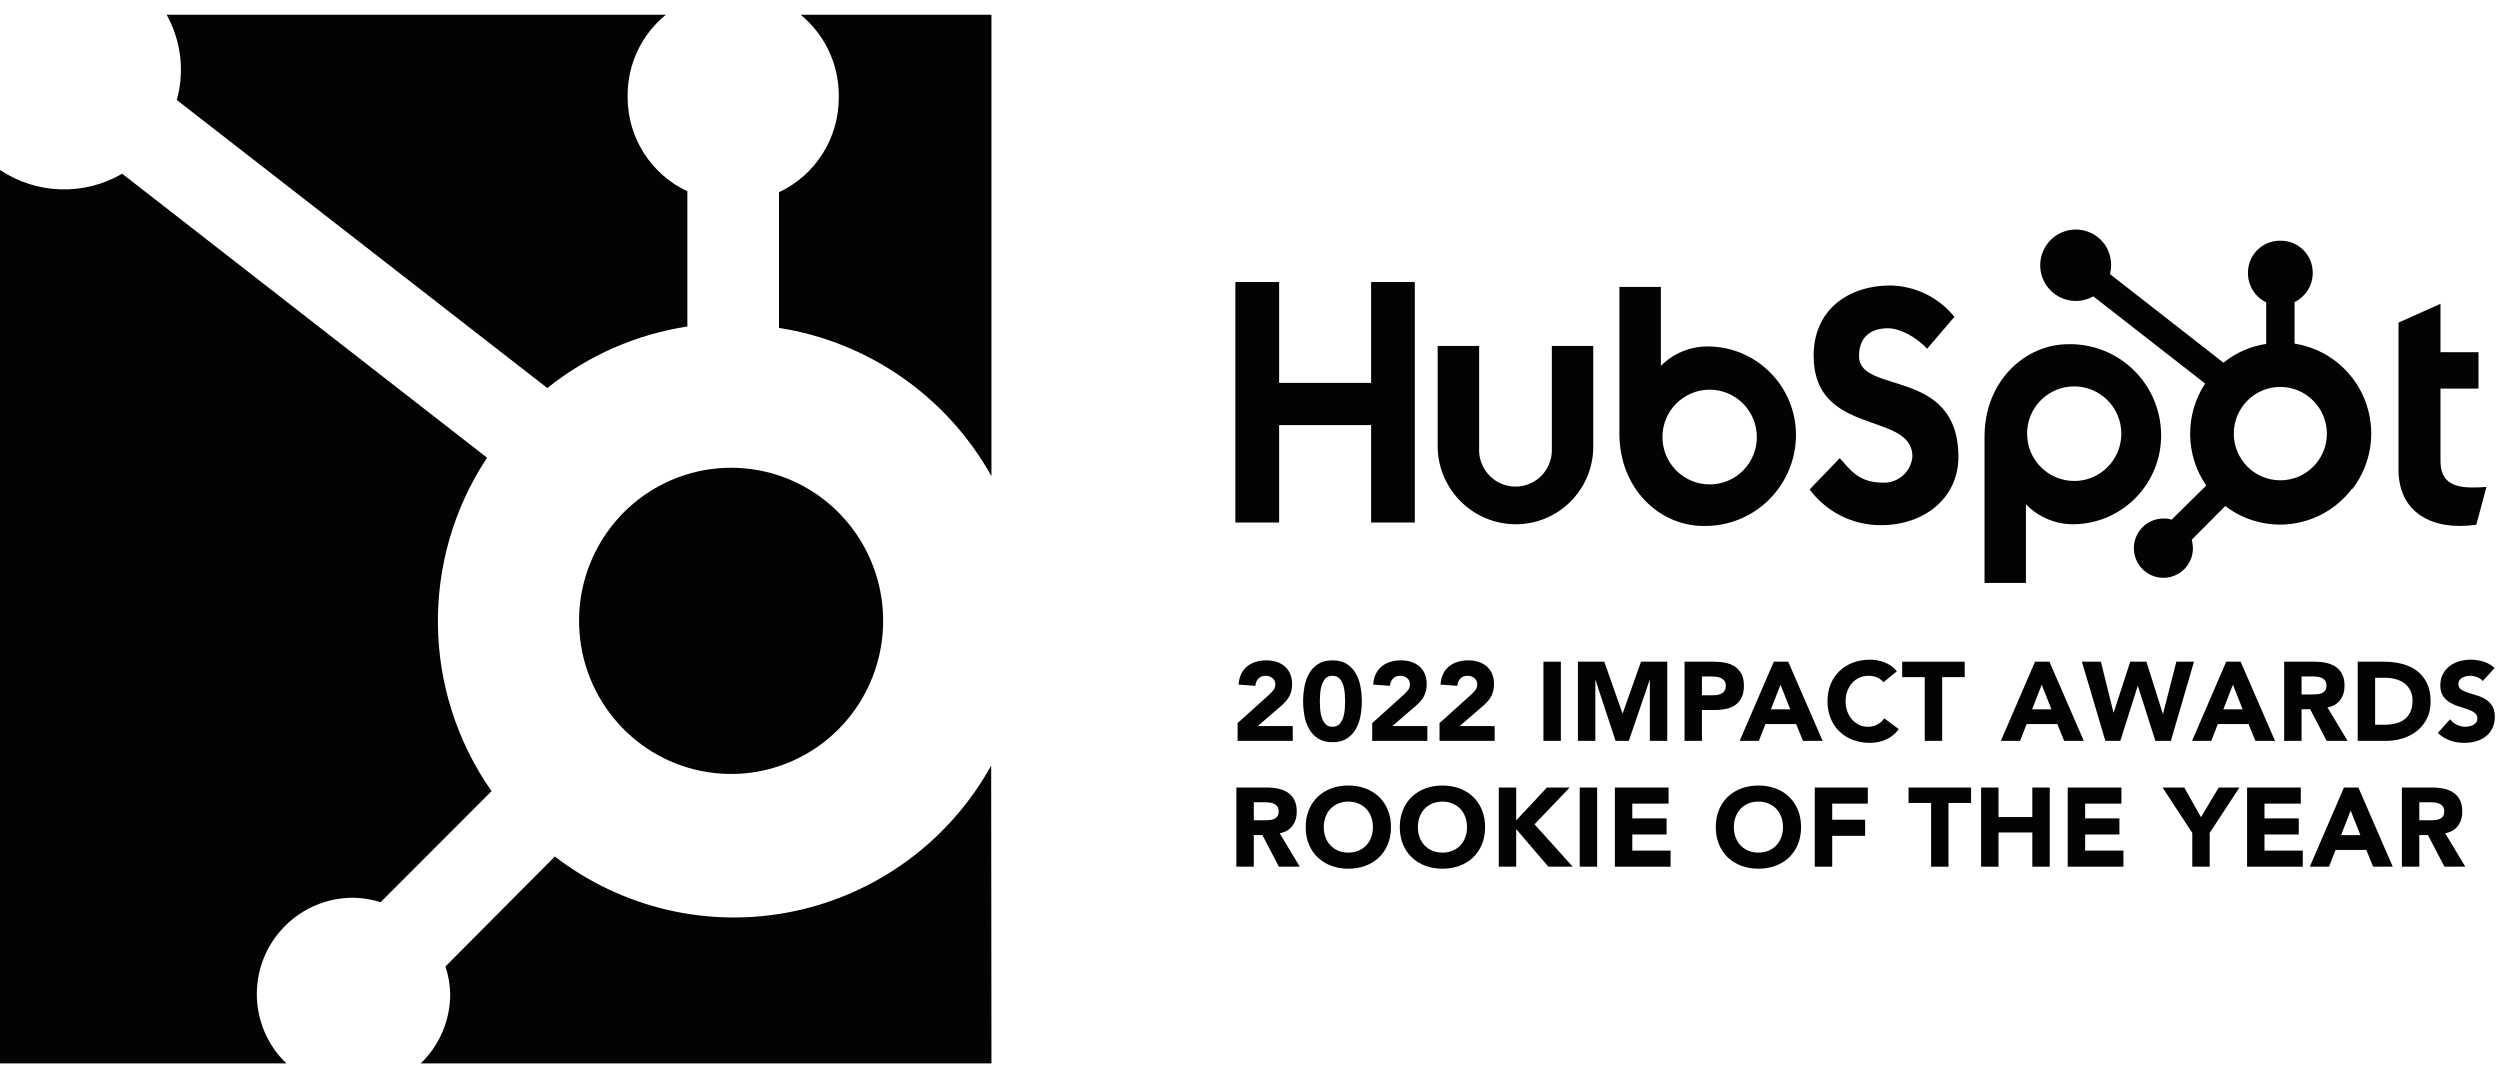 <svg width="160" height="69" viewBox="0 0 160 69" fill="none" xmlns="http://www.w3.org/2000/svg">
<g id="Logo/Badge/Award----Rookie-of-the-year">
<g id="Group-Copy-3">
<g id="Group-4">
<path id="Combined-Shape" fill-rule="evenodd" clip-rule="evenodd" d="M0 10.876C2.346 12.446 5.381 12.54 7.819 11.118L31.173 29.294C26.873 35.789 26.987 44.257 31.46 50.634L24.361 57.739C23.791 57.56 23.198 57.465 22.601 57.455C19.197 57.455 16.437 60.217 16.437 63.624C16.437 65.297 17.119 66.898 18.326 68.057H0V10.876ZM63.435 48.997L63.453 68.057H26.928C28.132 66.897 28.814 65.293 28.814 63.616C28.8 63.017 28.697 62.422 28.51 61.853L35.51 54.817C39.857 58.161 45.436 59.441 50.797 58.324C56.157 57.207 60.77 53.803 63.435 48.997ZM53.779 32.916C56.625 35.874 57.331 40.309 55.544 44.014C53.758 47.719 49.861 49.904 45.792 49.482C41.093 48.994 37.42 45.178 37.084 40.433C36.792 36.324 39.084 32.471 42.818 30.79C46.552 29.109 50.932 29.958 53.779 32.916ZM63.453 0.943V30.473C60.61 25.382 55.598 21.885 49.856 20.986V12.303C52.18 11.211 53.669 8.871 53.682 6.294V6.093C53.679 4.095 52.782 2.204 51.239 0.943H63.453ZM42.618 0.943C41.071 2.199 40.171 4.084 40.169 6.076V6.276C40.186 8.834 41.672 11.155 43.991 12.242V20.896C40.709 21.4 37.617 22.759 35.029 24.835L11.314 6.399L11.395 6.083C11.77 4.451 11.567 2.739 10.821 1.24L10.664 0.943H42.618Z" fill="#030304"/>
</g>
<g id="Group-2">
<g id="Group-3">
<g id="2022-Impact-awards">
<path id="Path" d="M79.207 46.277L81.172 44.509C81.272 44.419 81.372 44.316 81.472 44.202C81.572 44.087 81.622 43.953 81.622 43.801C81.622 43.629 81.56 43.494 81.436 43.397C81.312 43.299 81.167 43.25 81 43.25C80.8 43.25 80.644 43.312 80.532 43.436C80.42 43.56 80.357 43.713 80.343 43.894L79.271 43.815C79.286 43.553 79.34 43.325 79.436 43.132C79.531 42.938 79.657 42.778 79.814 42.649C79.972 42.52 80.156 42.423 80.368 42.359C80.58 42.294 80.81 42.262 81.058 42.262C81.286 42.262 81.501 42.294 81.701 42.359C81.901 42.423 82.074 42.519 82.222 42.645C82.37 42.772 82.485 42.93 82.569 43.121C82.652 43.312 82.694 43.534 82.694 43.786C82.694 43.949 82.677 44.096 82.644 44.227C82.61 44.358 82.564 44.477 82.504 44.584C82.445 44.692 82.374 44.791 82.293 44.882C82.213 44.972 82.124 45.06 82.029 45.146L80.493 46.47H82.737V47.415H79.207V46.277Z" fill="#030304"/>
<path id="Shape" d="M83.399 44.882C83.399 44.581 83.427 44.276 83.482 43.965C83.536 43.655 83.634 43.374 83.775 43.121C83.915 42.868 84.107 42.662 84.35 42.502C84.593 42.342 84.902 42.262 85.278 42.262C85.655 42.262 85.964 42.342 86.207 42.502C86.45 42.662 86.642 42.868 86.782 43.121C86.923 43.374 87.021 43.655 87.075 43.965C87.13 44.276 87.157 44.581 87.157 44.882C87.157 45.182 87.13 45.487 87.075 45.797C87.021 46.108 86.923 46.389 86.782 46.642C86.642 46.895 86.45 47.101 86.207 47.261C85.964 47.421 85.655 47.501 85.278 47.501C84.902 47.501 84.593 47.421 84.35 47.261C84.107 47.101 83.915 46.895 83.775 46.642C83.634 46.389 83.536 46.108 83.482 45.797C83.427 45.487 83.399 45.182 83.399 44.882ZM84.471 44.882C84.471 45.015 84.477 45.175 84.489 45.361C84.501 45.547 84.533 45.726 84.585 45.898C84.638 46.069 84.718 46.215 84.825 46.334C84.932 46.453 85.083 46.513 85.278 46.513C85.469 46.513 85.619 46.453 85.729 46.334C85.838 46.215 85.919 46.069 85.972 45.898C86.024 45.726 86.056 45.547 86.068 45.361C86.08 45.175 86.086 45.015 86.086 44.882C86.086 44.748 86.08 44.588 86.068 44.402C86.056 44.216 86.024 44.037 85.972 43.865C85.919 43.694 85.838 43.548 85.729 43.429C85.619 43.309 85.469 43.25 85.278 43.25C85.083 43.25 84.932 43.309 84.825 43.429C84.718 43.548 84.638 43.694 84.585 43.865C84.533 44.037 84.501 44.216 84.489 44.402C84.477 44.588 84.471 44.748 84.471 44.882Z" fill="#030304"/>
<path id="Path_2" d="M87.822 46.277L89.787 44.509C89.887 44.419 89.987 44.316 90.087 44.202C90.187 44.087 90.237 43.953 90.237 43.801C90.237 43.629 90.175 43.494 90.051 43.397C89.928 43.299 89.782 43.25 89.616 43.25C89.415 43.25 89.26 43.312 89.148 43.436C89.036 43.56 88.973 43.713 88.958 43.894L87.887 43.815C87.901 43.553 87.956 43.325 88.051 43.132C88.146 42.938 88.272 42.778 88.43 42.649C88.587 42.52 88.771 42.423 88.983 42.359C89.195 42.294 89.425 42.262 89.673 42.262C89.901 42.262 90.116 42.294 90.316 42.359C90.516 42.423 90.69 42.519 90.837 42.645C90.985 42.772 91.1 42.93 91.184 43.121C91.267 43.312 91.309 43.534 91.309 43.786C91.309 43.949 91.292 44.096 91.259 44.227C91.225 44.358 91.179 44.477 91.12 44.584C91.06 44.692 90.99 44.791 90.909 44.882C90.828 44.972 90.74 45.06 90.644 45.146L89.108 46.47H91.352V47.415H87.822V46.277Z" fill="#030304"/>
<path id="Path_3" d="M92.13 46.277L94.095 44.509C94.195 44.419 94.295 44.316 94.395 44.202C94.495 44.087 94.545 43.953 94.545 43.801C94.545 43.629 94.483 43.494 94.359 43.397C94.235 43.299 94.09 43.25 93.923 43.25C93.723 43.25 93.567 43.312 93.455 43.436C93.343 43.56 93.28 43.713 93.266 43.894L92.194 43.815C92.209 43.553 92.263 43.325 92.359 43.132C92.454 42.938 92.58 42.778 92.737 42.649C92.894 42.52 93.079 42.423 93.291 42.359C93.503 42.294 93.733 42.262 93.98 42.262C94.209 42.262 94.423 42.294 94.623 42.359C94.823 42.423 94.997 42.519 95.145 42.645C95.293 42.772 95.408 42.93 95.492 43.121C95.575 43.312 95.617 43.534 95.617 43.786C95.617 43.949 95.6 44.096 95.567 44.227C95.533 44.358 95.487 44.477 95.427 44.584C95.368 44.692 95.297 44.791 95.216 44.882C95.135 44.972 95.047 45.06 94.952 45.146L93.416 46.47H95.659V47.415H92.13V46.277Z" fill="#030304"/>
<path id="Shape_2" d="M109.421 22.175C108.254 22.135 107.122 22.584 106.296 23.413V18.363H103.641V27.756C103.641 31.257 106.187 33.661 109.021 33.661C110.568 33.691 112.064 33.099 113.176 32.018C114.288 30.937 114.923 29.455 114.943 27.902C114.973 24.799 112.513 22.247 109.421 22.175ZM109.421 31.001C107.754 31.003 106.4 29.65 106.397 27.977C106.393 26.303 107.742 24.944 109.409 24.94C111.077 24.936 112.432 26.288 112.437 27.961C112.442 28.767 112.126 29.541 111.56 30.111C110.994 30.682 110.224 31.002 109.421 31.001Z" fill="#030304"/>
<path id="Path_4" d="M118.978 22.796C118.978 21.425 119.889 21.009 120.832 21.009C121.629 21.009 122.654 21.59 123.337 22.321L125.082 20.278C124.086 19.041 122.598 18.307 121.014 18.271C118.14 18.271 116.072 19.949 116.072 22.76C116.072 27.975 122.394 26.298 122.394 29.214C122.315 30.177 121.503 30.912 120.54 30.891C118.978 30.891 118.468 30.123 117.743 29.323L115.816 31.326C116.893 32.775 118.593 33.623 120.395 33.611C123.128 33.611 125.337 31.897 125.337 29.237C125.337 23.486 118.978 25.274 118.978 22.796Z" fill="#030304"/>
<path id="Path_5" d="M96.88 33.551C98.197 33.587 99.473 33.096 100.427 32.186C101.382 31.276 101.937 30.023 101.969 28.702V22.138H99.318V28.702C99.356 29.56 98.921 30.37 98.186 30.811C97.451 31.251 96.534 31.251 95.799 30.811C95.064 30.37 94.629 29.56 94.666 28.702V22.138H92.011V28.702C92.103 31.355 94.236 33.478 96.88 33.551Z" fill="#030304"/>
<path id="Shape_3" d="M129.661 32.276C130.48 33.12 131.613 33.583 132.786 33.551C135.89 33.477 138.355 30.907 138.312 27.792C138.293 26.238 137.657 24.756 136.545 23.675C135.434 22.593 133.938 22 132.39 22.028C129.552 22.028 127.01 24.437 127.01 27.938V37.309H129.661V32.281V32.276ZM132.75 24.73C134.415 24.73 135.765 26.084 135.765 27.756C135.765 29.427 134.415 30.782 132.75 30.782C131.084 30.782 129.734 29.427 129.734 27.756C129.731 26.952 130.048 26.181 130.614 25.613C131.181 25.045 131.949 24.727 132.75 24.73Z" fill="#030304"/>
<path id="Path_6" d="M157.426 33.661C157.779 33.656 158.132 33.632 158.483 33.588L159.134 31.161C158.821 31.191 158.506 31.204 158.191 31.198C156.629 31.198 156.192 30.503 156.192 29.483V24.872H158.624V22.54H156.192V19.441L153.504 20.648V30.05C153.504 32.459 155.139 33.661 157.426 33.661Z" fill="#030304"/>
<path id="Path_7" d="M87.751 18.05V24.505H81.865V18.05H79.064V33.441H81.865V27.206H87.751V33.441H90.548V18.05H87.751Z" fill="#030304"/>
<path id="Shape_4" d="M146.853 21.992V19.331C147.554 18.991 148.003 18.284 148.015 17.503V17.448C148.015 16.32 147.103 15.405 145.979 15.405H145.906C144.781 15.405 143.87 16.32 143.87 17.448V17.521C143.882 18.303 144.333 19.011 145.036 19.35V22.01C144.034 22.158 143.09 22.573 142.302 23.212L135.041 17.544C135.086 17.352 135.11 17.156 135.114 16.959C135.112 16.564 135.012 16.176 134.822 15.83C134.194 14.741 132.805 14.367 131.717 14.993C130.629 15.62 130.251 17.012 130.872 18.106C131.492 19.2 132.878 19.584 133.971 18.966L141.127 24.547C139.823 26.534 139.852 29.117 141.2 31.074L138.982 33.259C138.808 33.198 138.623 33.173 138.439 33.186C137.398 33.196 136.561 34.05 136.567 35.095C136.574 36.14 137.422 36.983 138.464 36.98C139.505 36.976 140.348 36.128 140.348 35.083C140.342 34.9 140.318 34.717 140.275 34.539L142.416 32.386C143.636 33.319 145.175 33.728 146.695 33.522C148.215 33.316 149.591 32.513 150.52 31.289H150.557C151.806 29.66 152.106 27.49 151.345 25.581C150.585 23.673 148.877 22.308 146.853 21.992ZM148.921 27.756C148.919 29.406 147.584 30.742 145.939 30.74C144.294 30.739 142.962 29.4 142.963 27.75C142.964 26.099 144.297 24.762 145.942 24.762C147.586 24.769 148.916 26.106 148.921 27.756Z" fill="#030304"/>
<path id="Path_8" d="M98.78 42.348H99.895V47.415H98.78V42.348Z" fill="#030304"/>
<path id="Path_9" d="M100.987 42.348H102.673L103.838 45.654H103.852L105.024 42.348H106.703V47.415H105.589V43.529H105.574L104.245 47.415H103.395L102.116 43.529H102.102V47.415H100.987V42.348Z" fill="#030304"/>
<path id="Shape_5" d="M107.81 42.348H109.689C109.951 42.348 110.198 42.372 110.432 42.42C110.665 42.467 110.869 42.55 111.043 42.667C111.216 42.783 111.355 42.941 111.457 43.139C111.559 43.337 111.611 43.586 111.611 43.887C111.611 44.183 111.563 44.431 111.468 44.631C111.372 44.831 111.241 44.991 111.075 45.111C110.908 45.23 110.71 45.315 110.482 45.365C110.253 45.415 110.005 45.44 109.739 45.44H108.924V47.415H107.81V42.348ZM108.924 44.495H109.667C109.767 44.495 109.864 44.486 109.957 44.467C110.049 44.447 110.133 44.415 110.207 44.37C110.28 44.325 110.34 44.263 110.385 44.184C110.43 44.105 110.453 44.006 110.453 43.887C110.453 43.758 110.423 43.654 110.364 43.575C110.304 43.497 110.228 43.436 110.135 43.393C110.042 43.35 109.939 43.323 109.824 43.311C109.71 43.299 109.601 43.293 109.496 43.293H108.924V44.495Z" fill="#030304"/>
<path id="Shape_6" d="M113.524 42.348H114.446L116.646 47.415H115.389L114.953 46.342H112.988L112.567 47.415H111.338L113.524 42.348ZM113.953 43.822L113.338 45.397H114.574L113.953 43.822Z" fill="#030304"/>
<path id="Path_10" d="M120.54 43.665C120.431 43.531 120.296 43.429 120.137 43.357C119.977 43.286 119.793 43.25 119.583 43.25C119.373 43.25 119.179 43.29 119.001 43.371C118.822 43.453 118.667 43.566 118.536 43.711C118.405 43.857 118.303 44.03 118.229 44.23C118.155 44.431 118.118 44.648 118.118 44.881C118.118 45.12 118.155 45.338 118.229 45.536C118.303 45.734 118.404 45.906 118.533 46.051C118.661 46.197 118.813 46.31 118.986 46.392C119.16 46.473 119.347 46.513 119.547 46.513C119.776 46.513 119.978 46.465 120.155 46.37C120.331 46.275 120.476 46.141 120.59 45.969L121.519 46.663C121.305 46.964 121.033 47.186 120.705 47.329C120.376 47.472 120.038 47.544 119.69 47.544C119.295 47.544 118.931 47.482 118.597 47.358C118.264 47.233 117.975 47.056 117.733 46.824C117.49 46.593 117.3 46.313 117.165 45.983C117.029 45.654 116.961 45.287 116.961 44.881C116.961 44.476 117.029 44.108 117.165 43.779C117.3 43.45 117.49 43.17 117.733 42.938C117.975 42.707 118.264 42.529 118.597 42.405C118.931 42.281 119.295 42.219 119.69 42.219C119.833 42.219 119.982 42.232 120.137 42.259C120.292 42.285 120.444 42.327 120.594 42.384C120.744 42.441 120.888 42.517 121.026 42.613C121.164 42.708 121.288 42.825 121.398 42.964L120.54 43.665Z" fill="#030304"/>
<path id="Path_11" d="M123.183 43.336H121.74V42.348H125.741V43.336H124.298V47.415H123.183V43.336Z" fill="#030304"/>
<path id="Shape_7" d="M130.241 42.348H131.163L133.363 47.415H132.106L131.67 46.342H129.705L129.284 47.415H128.055L130.241 42.348ZM130.67 43.822L130.055 45.397H131.291L130.67 43.822Z" fill="#030304"/>
<path id="Path_12" d="M133.241 42.348H134.456L135.263 45.597H135.277L136.335 42.348H137.371L138.421 45.683H138.435L139.286 42.348H140.415L138.936 47.415H137.942L136.828 43.908H136.814L135.699 47.415H134.742L133.241 42.348Z" fill="#030304"/>
<path id="Shape_8" d="M142.478 42.348H143.4L145.601 47.415H144.343L143.907 46.342H141.942L141.521 47.415H140.292L142.478 42.348ZM142.907 43.822L142.293 45.397H143.529L142.907 43.822Z" fill="#030304"/>
<path id="Shape_9" d="M146.186 42.348H148.143C148.4 42.348 148.645 42.373 148.876 42.423C149.107 42.473 149.309 42.557 149.483 42.674C149.657 42.791 149.795 42.948 149.897 43.146C150 43.344 150.051 43.591 150.051 43.887C150.051 44.245 149.958 44.549 149.772 44.799C149.586 45.05 149.315 45.208 148.958 45.275L150.244 47.415H148.908L147.85 45.39H147.3V47.415H146.186V42.348ZM147.3 44.445H147.957C148.057 44.445 148.163 44.441 148.275 44.434C148.387 44.427 148.489 44.406 148.579 44.37C148.67 44.334 148.745 44.278 148.804 44.202C148.864 44.125 148.893 44.018 148.893 43.88C148.893 43.751 148.867 43.648 148.815 43.572C148.762 43.496 148.696 43.437 148.615 43.397C148.534 43.356 148.441 43.329 148.336 43.314C148.231 43.3 148.129 43.293 148.029 43.293H147.3V44.445Z" fill="#030304"/>
<path id="Shape_10" d="M150.894 42.348H152.565C152.97 42.348 153.355 42.394 153.719 42.484C154.084 42.575 154.402 42.721 154.673 42.924C154.945 43.127 155.16 43.391 155.32 43.715C155.479 44.039 155.559 44.433 155.559 44.896C155.559 45.306 155.482 45.668 155.327 45.98C155.172 46.292 154.964 46.555 154.702 46.767C154.44 46.98 154.137 47.141 153.794 47.25C153.451 47.36 153.092 47.415 152.715 47.415H150.894V42.348ZM152.008 46.384H152.587C152.844 46.384 153.083 46.358 153.305 46.306C153.526 46.253 153.718 46.166 153.88 46.044C154.042 45.923 154.169 45.763 154.262 45.565C154.355 45.367 154.402 45.125 154.402 44.839C154.402 44.59 154.355 44.375 154.262 44.191C154.169 44.007 154.044 43.856 153.887 43.736C153.73 43.617 153.545 43.528 153.333 43.468C153.122 43.408 152.899 43.379 152.665 43.379H152.008V46.384Z" fill="#030304"/>
<path id="Path_13" d="M158.895 43.586C158.804 43.472 158.682 43.387 158.527 43.332C158.372 43.277 158.226 43.25 158.088 43.25C158.007 43.25 157.923 43.259 157.838 43.278C157.752 43.297 157.671 43.327 157.595 43.368C157.518 43.408 157.456 43.462 157.409 43.529C157.361 43.596 157.337 43.677 157.337 43.772C157.337 43.925 157.395 44.042 157.509 44.123C157.623 44.204 157.767 44.273 157.941 44.33C158.115 44.388 158.302 44.445 158.502 44.502C158.702 44.559 158.889 44.641 159.063 44.745C159.237 44.85 159.381 44.991 159.495 45.168C159.609 45.344 159.667 45.58 159.667 45.876C159.667 46.158 159.614 46.403 159.509 46.613C159.405 46.823 159.263 46.997 159.084 47.136C158.906 47.274 158.698 47.377 158.463 47.444C158.227 47.51 157.978 47.544 157.716 47.544C157.387 47.544 157.083 47.494 156.802 47.393C156.521 47.293 156.259 47.131 156.016 46.907L156.809 46.034C156.923 46.186 157.067 46.304 157.241 46.388C157.415 46.471 157.595 46.513 157.78 46.513C157.871 46.513 157.963 46.502 158.055 46.481C158.148 46.459 158.232 46.427 158.306 46.384C158.379 46.341 158.439 46.286 158.484 46.22C158.529 46.153 158.552 46.074 158.552 45.983C158.552 45.831 158.494 45.71 158.377 45.622C158.26 45.534 158.114 45.459 157.938 45.397C157.761 45.335 157.571 45.273 157.366 45.211C157.161 45.149 156.971 45.065 156.794 44.96C156.618 44.855 156.472 44.717 156.355 44.545C156.238 44.373 156.18 44.147 156.18 43.865C156.18 43.593 156.234 43.355 156.341 43.15C156.448 42.944 156.591 42.773 156.769 42.634C156.948 42.496 157.154 42.392 157.387 42.323C157.621 42.254 157.861 42.219 158.109 42.219C158.395 42.219 158.671 42.26 158.938 42.341C159.205 42.422 159.445 42.558 159.659 42.749L158.895 43.586Z" fill="#030304"/>
</g>
<g id="Rookie-of-the-year">
<path id="Shape_11" d="M79.128 50.402H81.086C81.343 50.402 81.587 50.427 81.818 50.477C82.049 50.527 82.251 50.611 82.425 50.727C82.599 50.844 82.737 51.002 82.84 51.2C82.942 51.398 82.993 51.645 82.993 51.94C82.993 52.298 82.9 52.602 82.715 52.853C82.529 53.103 82.257 53.262 81.9 53.329L83.186 55.468H81.85L80.793 53.443H80.243V55.468H79.128V50.402ZM80.243 52.499H80.9C81 52.499 81.106 52.495 81.218 52.488C81.33 52.481 81.431 52.459 81.521 52.423C81.612 52.388 81.687 52.332 81.746 52.255C81.806 52.179 81.836 52.072 81.836 51.933C81.836 51.804 81.81 51.702 81.757 51.626C81.705 51.549 81.638 51.491 81.557 51.45C81.476 51.41 81.383 51.382 81.278 51.368C81.174 51.353 81.071 51.346 80.971 51.346H80.243V52.499Z" fill="#030304"/>
<path id="Shape_12" d="M83.564 52.935C83.564 52.53 83.632 52.162 83.768 51.833C83.904 51.504 84.093 51.224 84.336 50.992C84.579 50.761 84.867 50.583 85.201 50.459C85.534 50.335 85.898 50.273 86.294 50.273C86.689 50.273 87.053 50.335 87.387 50.459C87.72 50.583 88.008 50.761 88.251 50.992C88.494 51.224 88.684 51.504 88.819 51.833C88.955 52.162 89.023 52.53 89.023 52.935C89.023 53.341 88.955 53.708 88.819 54.037C88.684 54.367 88.494 54.647 88.251 54.878C88.008 55.109 87.72 55.287 87.387 55.411C87.053 55.535 86.689 55.597 86.294 55.597C85.898 55.597 85.534 55.535 85.201 55.411C84.867 55.287 84.579 55.109 84.336 54.878C84.093 54.647 83.904 54.367 83.768 54.037C83.632 53.708 83.564 53.341 83.564 52.935ZM84.722 52.935C84.722 53.174 84.759 53.392 84.833 53.59C84.906 53.788 85.012 53.96 85.151 54.105C85.289 54.251 85.454 54.364 85.647 54.445C85.84 54.526 86.056 54.567 86.294 54.567C86.532 54.567 86.747 54.526 86.94 54.445C87.133 54.364 87.299 54.251 87.437 54.105C87.575 53.96 87.681 53.788 87.755 53.59C87.829 53.392 87.866 53.174 87.866 52.935C87.866 52.701 87.829 52.484 87.755 52.284C87.681 52.084 87.575 51.911 87.437 51.765C87.299 51.62 87.133 51.506 86.94 51.425C86.747 51.344 86.532 51.303 86.294 51.303C86.056 51.303 85.84 51.344 85.647 51.425C85.454 51.506 85.289 51.62 85.151 51.765C85.012 51.911 84.906 52.084 84.833 52.284C84.759 52.484 84.722 52.701 84.722 52.935Z" fill="#030304"/>
<path id="Shape_13" d="M89.587 52.935C89.587 52.53 89.655 52.162 89.79 51.833C89.926 51.504 90.116 51.224 90.359 50.992C90.602 50.761 90.89 50.583 91.223 50.459C91.556 50.335 91.921 50.273 92.316 50.273C92.712 50.273 93.076 50.335 93.409 50.459C93.743 50.583 94.031 50.761 94.274 50.992C94.517 51.224 94.706 51.504 94.842 51.833C94.978 52.162 95.046 52.53 95.046 52.935C95.046 53.341 94.978 53.708 94.842 54.037C94.706 54.367 94.517 54.647 94.274 54.878C94.031 55.109 93.743 55.287 93.409 55.411C93.076 55.535 92.712 55.597 92.316 55.597C91.921 55.597 91.556 55.535 91.223 55.411C90.89 55.287 90.602 55.109 90.359 54.878C90.116 54.647 89.926 54.367 89.79 54.037C89.655 53.708 89.587 53.341 89.587 52.935ZM90.744 52.935C90.744 53.174 90.781 53.392 90.855 53.59C90.929 53.788 91.035 53.96 91.173 54.105C91.311 54.251 91.477 54.364 91.67 54.445C91.862 54.526 92.078 54.567 92.316 54.567C92.554 54.567 92.77 54.526 92.963 54.445C93.156 54.364 93.321 54.251 93.459 54.105C93.597 53.96 93.704 53.788 93.777 53.59C93.851 53.392 93.888 53.174 93.888 52.935C93.888 52.701 93.851 52.484 93.777 52.284C93.704 52.084 93.597 51.911 93.459 51.765C93.321 51.62 93.156 51.506 92.963 51.425C92.77 51.344 92.554 51.303 92.316 51.303C92.078 51.303 91.862 51.344 91.67 51.425C91.477 51.506 91.311 51.62 91.173 51.765C91.035 51.911 90.929 52.084 90.855 52.284C90.781 52.484 90.744 52.701 90.744 52.935Z" fill="#030304"/>
<path id="Path_14" d="M95.923 50.402H97.037V52.506L99.002 50.402H100.46L98.209 52.756L100.653 55.468H99.095L97.037 53.064V55.468H95.923V50.402Z" fill="#030304"/>
<path id="Path_15" d="M101.103 50.402H102.217V55.468H101.103V50.402Z" fill="#030304"/>
<path id="Path_16" d="M103.353 50.402H106.789V51.432H104.467V52.377H106.661V53.407H104.467V54.438H106.918V55.468H103.353V50.402Z" fill="#030304"/>
<path id="Shape_14" d="M109.81 52.935C109.81 52.53 109.877 52.162 110.013 51.833C110.149 51.504 110.338 51.224 110.581 50.992C110.824 50.761 111.112 50.583 111.446 50.459C111.779 50.335 112.144 50.273 112.539 50.273C112.934 50.273 113.299 50.335 113.632 50.459C113.965 50.583 114.254 50.761 114.497 50.992C114.739 51.224 114.929 51.504 115.065 51.833C115.2 52.162 115.268 52.53 115.268 52.935C115.268 53.341 115.2 53.708 115.065 54.037C114.929 54.367 114.739 54.647 114.497 54.878C114.254 55.109 113.965 55.287 113.632 55.411C113.299 55.535 112.934 55.597 112.539 55.597C112.144 55.597 111.779 55.535 111.446 55.411C111.112 55.287 110.824 55.109 110.581 54.878C110.338 54.647 110.149 54.367 110.013 54.037C109.877 53.708 109.81 53.341 109.81 52.935ZM110.967 52.935C110.967 53.174 111.004 53.392 111.078 53.59C111.152 53.788 111.258 53.96 111.396 54.105C111.534 54.251 111.699 54.364 111.892 54.445C112.085 54.526 112.301 54.567 112.539 54.567C112.777 54.567 112.993 54.526 113.185 54.445C113.378 54.364 113.544 54.251 113.682 54.105C113.82 53.96 113.926 53.788 114 53.59C114.074 53.392 114.111 53.174 114.111 52.935C114.111 52.701 114.074 52.484 114 52.284C113.926 52.084 113.82 51.911 113.682 51.765C113.544 51.62 113.378 51.506 113.185 51.425C112.993 51.344 112.777 51.303 112.539 51.303C112.301 51.303 112.085 51.344 111.892 51.425C111.699 51.506 111.534 51.62 111.396 51.765C111.258 51.911 111.152 52.084 111.078 52.284C111.004 52.484 110.967 52.701 110.967 52.935Z" fill="#030304"/>
<path id="Path_17" d="M116.146 50.402H119.54V51.432H117.261V52.463H119.369V53.493H117.261V55.468H116.146V50.402Z" fill="#030304"/>
<path id="Path_18" d="M123.59 51.389H122.146V50.402H126.148V51.389H124.704V55.468H123.59V51.389Z" fill="#030304"/>
<path id="Path_19" d="M126.79 50.402H127.905V52.291H130.069V50.402H131.184V55.468H130.069V53.279H127.905V55.468H126.79V50.402Z" fill="#030304"/>
<path id="Path_20" d="M132.334 50.402H135.771V51.432H133.449V52.377H135.642V53.407H133.449V54.438H135.899V55.468H132.334V50.402Z" fill="#030304"/>
<path id="Path_21" d="M140.306 53.307L138.405 50.402H139.791L140.863 52.298L141.999 50.402H143.321L141.42 53.307V55.468H140.306V53.307Z" fill="#030304"/>
<path id="Path_22" d="M143.813 50.402H147.25V51.432H144.928V52.377H147.121V53.407H144.928V54.438H147.379V55.468H143.813V50.402Z" fill="#030304"/>
<path id="Shape_15" d="M150.014 50.402H150.936L153.137 55.468H151.879L151.443 54.395H149.479L149.057 55.468H147.828L150.014 50.402ZM150.443 51.876L149.829 53.45H151.065L150.443 51.876Z" fill="#030304"/>
<path id="Shape_16" d="M153.722 50.402H155.679C155.937 50.402 156.181 50.427 156.412 50.477C156.643 50.527 156.845 50.611 157.019 50.727C157.193 50.844 157.331 51.002 157.433 51.2C157.536 51.398 157.587 51.645 157.587 51.94C157.587 52.298 157.494 52.602 157.308 52.853C157.123 53.103 156.851 53.262 156.494 53.329L157.78 55.468H156.444L155.386 53.443H154.836V55.468H153.722V50.402ZM154.836 52.499H155.494C155.594 52.499 155.7 52.495 155.812 52.488C155.923 52.481 156.025 52.459 156.115 52.423C156.206 52.388 156.281 52.332 156.34 52.255C156.4 52.179 156.43 52.072 156.43 51.933C156.43 51.804 156.403 51.702 156.351 51.626C156.299 51.549 156.232 51.491 156.151 51.45C156.07 51.41 155.977 51.382 155.872 51.368C155.767 51.353 155.665 51.346 155.565 51.346H154.836V52.499Z" fill="#030304"/>
</g>
</g>
</g>
</g>
</g>
</svg>
